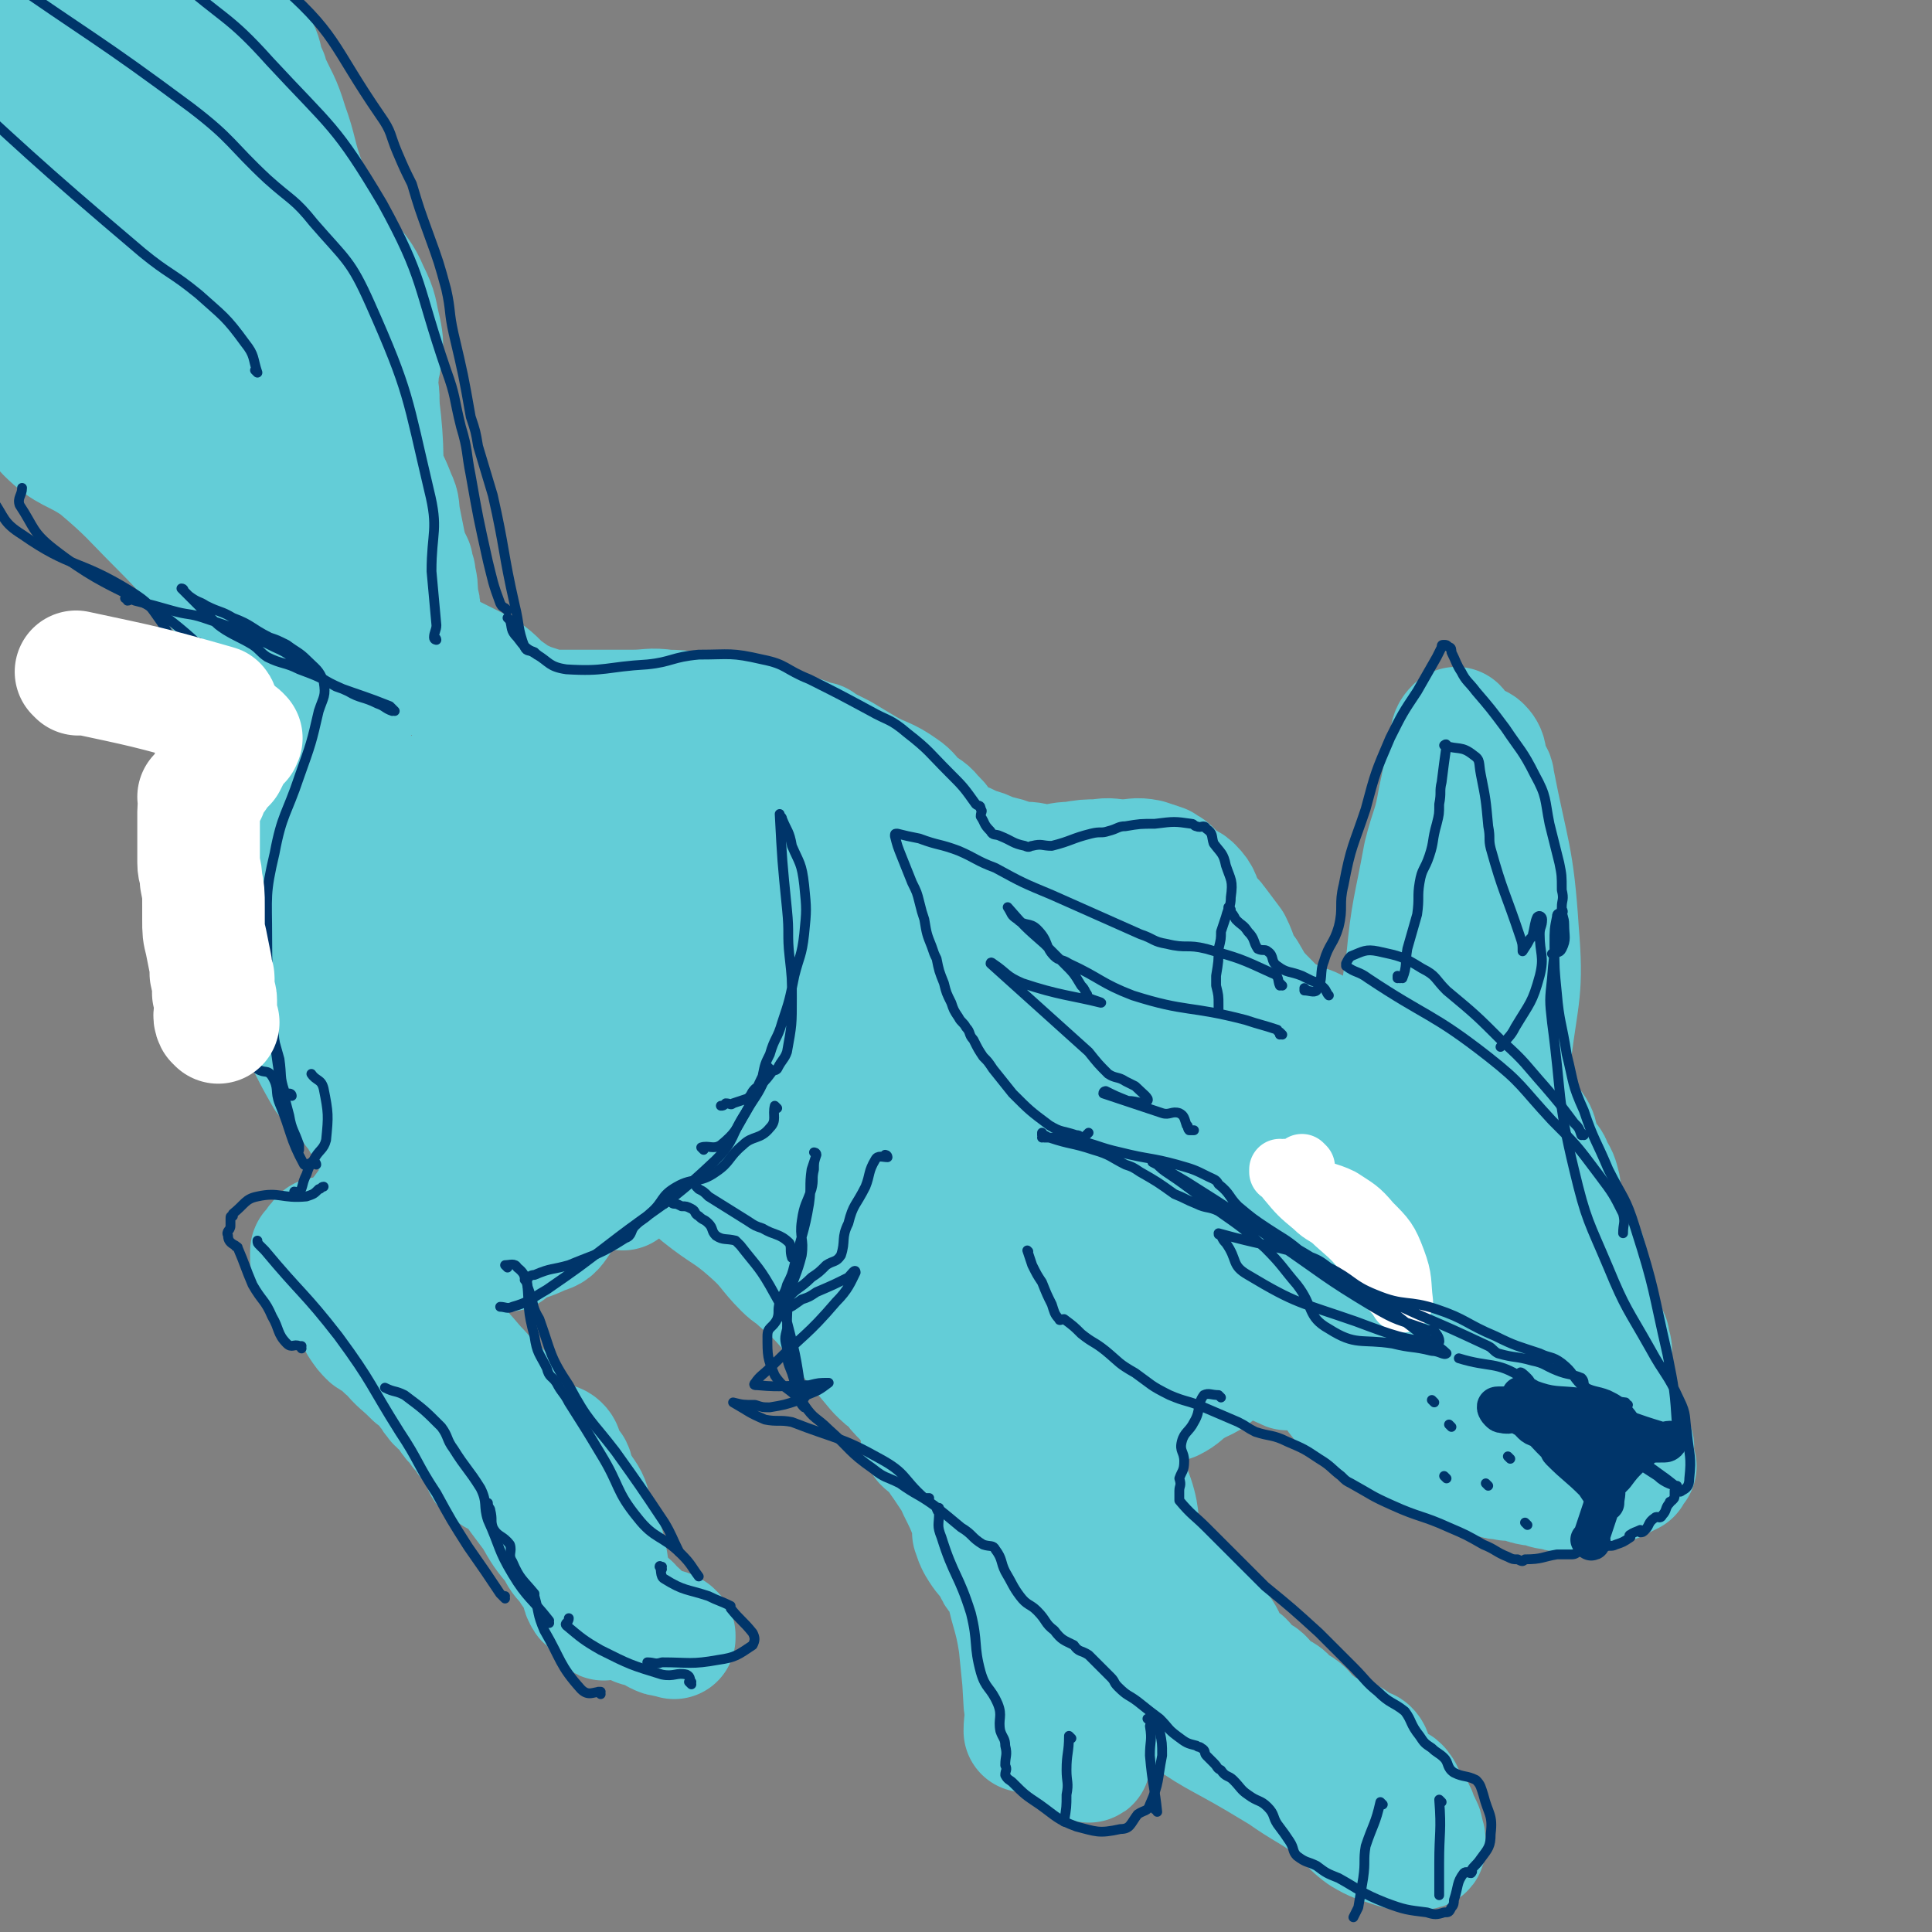 <svg viewBox='0 0 788 788' version='1.1' xmlns='http://www.w3.org/2000/svg' xmlns:xlink='http://www.w3.org/1999/xlink'><rect x="0" y="0" width="788" height="788" fill="#808080" stroke="none"/><g fill='none' stroke='#63CDD7' stroke-width='50' stroke-linecap='round' stroke-linejoin='round'><path d='M600,444c0,0 -1,-1 -1,-1 0,0 0,0 0,1 0,0 0,0 0,0 1,0 0,-1 0,-1 0,0 0,0 0,1 0,0 0,0 0,0 1,0 0,-1 0,-1 0,0 0,0 0,1 0,2 -2,4 0,6 3,2 5,0 9,2 5,2 4,4 9,6 3,1 5,-2 7,1 4,4 2,6 5,12 2,3 3,2 4,6 2,3 2,3 3,7 0,3 0,3 1,6 0,2 0,2 1,5 1,3 1,2 2,5 2,4 2,5 4,9 1,1 2,1 2,2 1,2 0,3 0,5 1,3 2,3 3,6 1,3 0,3 1,6 0,3 0,3 1,5 0,2 0,2 1,5 0,1 0,1 1,2 0,1 0,1 1,1 0,2 0,2 0,3 1,1 1,1 2,2 0,3 1,3 1,5 0,4 -1,4 -1,8 0,1 1,1 2,2 0,2 -1,2 -1,4 0,3 1,2 2,4 0,2 0,2 1,4 0,2 -1,2 -1,3 1,1 1,1 2,2 0,1 0,1 1,1 0,2 0,2 1,4 0,1 0,1 1,1 0,3 0,3 1,5 0,1 1,1 1,1 0,2 -1,2 -1,4 0,1 0,1 0,1 0,1 0,1 0,2 1,1 1,0 2,1 0,0 -1,0 -1,1 0,0 0,0 0,0 0,0 0,0 0,0 -1,0 -1,0 -1,0 -1,1 0,2 0,2 0,0 -1,-1 -1,-1 -1,1 -1,1 -1,2 -2,1 -2,1 -4,2 -2,1 -2,0 -5,1 -2,1 -2,2 -4,2 -2,1 -2,-1 -4,-1 -4,1 -4,2 -8,2 -2,0 -2,0 -4,-1 -3,0 -3,0 -5,-1 -3,-1 -3,0 -6,-1 -1,0 -1,-1 -2,-1 -2,-1 -3,-1 -5,-1 -1,0 -1,1 -2,0 -3,0 -3,0 -6,-1 -6,-2 -6,-2 -11,-4 -4,-1 -4,-1 -8,-3 -6,-2 -5,-3 -10,-5 -4,-2 -5,-2 -9,-4 -4,-2 -4,-3 -8,-5 -4,-3 -4,-2 -9,-5 -2,-2 -3,-1 -5,-4 -4,-4 -3,-5 -7,-10 -4,-6 -6,-5 -9,-11 -4,-7 -1,-8 -4,-16 -3,-9 -4,-8 -7,-17 -2,-8 -2,-8 -2,-17 0,-6 1,-6 3,-12 2,-8 2,-8 5,-16 3,-5 2,-6 6,-10 5,-5 6,-5 12,-8 10,-4 10,-4 20,-6 6,-1 6,0 12,2 11,4 12,3 20,11 11,11 11,12 18,25 5,10 4,11 7,21 3,9 3,9 6,17 1,5 1,5 2,9 3,8 5,8 6,17 0,7 1,10 -3,13 -5,3 -9,3 -15,0 -14,-7 -16,-7 -27,-18 -17,-19 -16,-21 -29,-43 -5,-9 -3,-10 -7,-19 0,-2 0,-2 -1,-2 -1,-2 -2,-1 -3,-2 0,-1 1,-1 1,-2 0,0 0,0 0,0 0,-1 0,-1 0,-2 0,0 0,0 0,0 1,1 1,1 2,2 2,2 3,1 5,3 6,4 7,3 12,9 10,13 9,14 19,28 3,5 3,5 6,10 1,2 0,2 1,4 2,3 3,3 5,6 0,0 0,0 0,0 1,1 2,0 2,1 0,0 0,1 -1,1 -1,0 -1,-1 -3,-1 -1,1 -1,2 -2,2 -2,-1 -3,-1 -5,-4 -2,-2 -1,-3 -2,-6 -3,-8 -4,-8 -6,-15 -1,-4 0,-4 0,-7 -1,-3 -2,-4 -1,-7 0,-2 1,-2 2,-4 1,-3 0,-3 1,-6 0,-3 -1,-4 1,-6 2,-3 3,-2 6,-5 1,-1 0,-2 2,-2 2,-2 4,0 6,-1 1,-2 -1,-3 0,-5 2,-3 4,-2 5,-4 2,-3 1,-3 1,-6 4,-17 6,-17 8,-34 3,-24 5,-25 3,-49 -2,-31 -4,-31 -10,-62 0,-2 -1,-2 -2,-4 -2,-4 0,-6 -3,-9 -2,-2 -4,0 -6,0 -1,-1 -1,-1 -1,-2 -1,-2 -1,-2 -2,-4 0,-1 0,-1 -1,-1 0,0 0,0 0,0 1,0 0,-1 0,-1 -1,1 -2,2 -2,4 -3,12 -2,12 -5,25 -2,12 -3,11 -6,23 -4,22 -5,22 -7,43 -3,17 -2,17 -3,35 0,12 -2,13 -1,25 1,5 3,4 5,8 1,3 1,3 2,5 1,2 0,2 0,4 0,0 0,0 0,0 0,-2 0,-2 0,-3 0,-3 0,-3 0,-7 0,-16 0,-16 0,-32 1,-20 1,-20 3,-39 1,-11 3,-11 4,-22 1,-6 0,-7 1,-13 1,-3 2,-2 2,-5 1,-1 0,-2 0,-3 0,-1 0,-1 0,-1 '/><path d='M558,434c0,0 -1,-1 -1,-1 0,0 0,0 0,1 0,0 0,0 0,0 1,0 0,-1 0,-1 0,0 0,0 0,1 0,0 0,0 0,0 0,-3 1,-4 -1,-5 -4,-2 -5,-1 -10,-3 -5,-2 -5,-3 -10,-6 -4,-2 -4,-1 -8,-3 -5,-3 -6,-2 -10,-7 -6,-6 -6,-6 -10,-13 -4,-5 -3,-6 -6,-12 -3,-4 -3,-4 -6,-8 -2,-3 -3,-2 -5,-5 -2,-5 -1,-6 -5,-10 -2,-2 -3,-1 -5,-3 -2,-2 -2,-2 -4,-4 -1,-1 -2,-1 -3,-2 -3,-1 -3,-1 -6,-2 -5,-1 -5,0 -10,0 -5,0 -5,-1 -10,0 -5,0 -5,0 -11,1 -5,0 -5,1 -10,1 -5,0 -5,-1 -9,-1 -2,0 -2,0 -3,0 -5,-2 -5,-2 -10,-3 -4,-2 -4,-2 -8,-3 -5,-3 -6,-2 -11,-6 -3,-2 -2,-4 -5,-6 -3,-4 -3,-3 -7,-6 -3,-3 -3,-4 -6,-6 -7,-5 -8,-4 -15,-8 -5,-3 -5,-3 -10,-6 -4,-2 -4,-2 -8,-4 -1,-1 -1,-1 -1,-1 -5,-1 -5,-2 -10,-3 -7,-2 -7,-2 -14,-4 -7,-2 -7,-2 -14,-3 -4,-1 -4,-1 -8,-1 -8,-1 -8,-2 -16,-2 -7,-1 -7,0 -14,0 -2,0 -2,0 -4,0 -6,0 -6,0 -12,0 -4,0 -4,0 -8,0 -5,0 -5,0 -9,0 -4,-1 -4,-1 -7,-2 -3,-1 -3,-1 -5,-2 -2,-1 -3,-1 -5,-3 -6,-4 -5,-5 -11,-9 -6,-3 -6,-3 -12,-6 -3,-1 -3,0 -6,-2 -5,-2 -4,-2 -8,-5 -4,-3 -5,-3 -7,-6 -2,-3 0,-4 -1,-7 -2,-2 -3,-2 -4,-4 -4,-7 -4,-7 -6,-14 -3,-6 -3,-6 -4,-13 0,-7 1,-7 1,-14 0,-9 -1,-9 0,-19 1,-9 3,-9 4,-18 1,-7 -1,-7 0,-13 0,-4 1,-4 1,-7 1,-5 1,-6 0,-11 -2,-8 -1,-8 -5,-16 -3,-7 -4,-7 -9,-14 -5,-6 -7,-5 -10,-12 -5,-9 -4,-10 -7,-19 -4,-11 -3,-12 -7,-23 -3,-10 -4,-10 -8,-19 0,-2 -1,-2 -1,-3 -2,-5 -1,-5 -3,-9 -2,-4 -2,-4 -4,-8 -6,-11 -5,-11 -13,-21 -5,-8 -5,-11 -13,-13 -18,-5 -20,-1 -40,-1 '/><path d='M121,290c0,0 0,-1 -1,-1 0,0 1,0 1,1 0,0 0,0 0,0 0,0 0,0 -1,-1 -1,-1 -1,-1 -2,-2 -7,-13 -6,-14 -14,-26 -6,-11 -7,-11 -15,-21 -12,-13 -12,-14 -24,-26 -12,-12 -12,-13 -25,-24 -10,-7 -12,-5 -21,-14 -6,-7 -3,-9 -9,-17 -2,-2 -2,-2 -5,-3 -2,-2 -4,-1 -5,-3 -2,-3 -1,-4 -1,-8 0,-7 -1,-7 0,-14 2,-16 3,-16 5,-31 2,-10 1,-10 2,-21 1,-12 1,-12 1,-24 1,-17 2,-17 2,-33 1,-2 -1,-2 0,-3 2,-6 2,-7 6,-12 1,-1 1,-1 2,0 15,18 17,18 29,38 35,57 40,56 65,117 14,34 8,37 14,74 1,10 0,10 1,20 1,3 0,3 1,5 1,3 1,4 3,5 2,2 5,4 7,2 9,-13 14,-15 15,-32 5,-48 6,-51 -2,-98 -4,-22 -10,-21 -22,-42 -2,-4 -4,-4 -6,-8 -1,-1 0,-1 0,-3 0,0 0,0 0,0 0,0 0,0 0,0 0,0 -1,-1 -1,-1 0,1 0,2 1,4 1,4 1,4 3,8 2,5 2,5 4,11 2,7 3,6 5,13 2,7 0,8 2,14 5,14 6,14 11,28 3,7 3,7 5,14 2,5 1,5 2,10 3,9 4,9 7,17 2,4 1,4 2,9 1,5 1,5 2,10 1,4 1,4 3,8 0,2 0,2 1,4 0,1 0,1 0,1 1,4 1,4 1,9 1,3 1,3 1,6 1,3 0,3 1,6 1,4 2,4 3,8 1,2 1,2 1,4 1,2 1,2 1,4 1,1 1,1 1,2 0,1 0,1 0,2 0,0 0,0 0,0 0,1 0,1 0,1 -2,-2 -3,-2 -5,-6 -16,-39 -15,-40 -32,-79 -19,-45 -19,-45 -39,-89 -5,-12 -7,-11 -12,-23 -3,-9 -2,-10 -6,-20 -3,-8 -3,-8 -9,-16 -6,-10 -7,-10 -14,-19 -1,-1 -1,-1 -2,-2 -1,0 -3,-2 -4,0 -4,15 -7,17 -6,35 2,47 0,49 13,95 12,42 18,41 38,80 3,5 4,6 8,10 1,1 2,0 3,-1 1,-1 1,-1 1,-3 -3,-15 -1,-16 -7,-30 -14,-35 -12,-37 -32,-67 -17,-26 -23,-22 -44,-45 -9,-10 -8,-11 -17,-21 0,-1 0,-1 -1,-1 -1,-1 0,-1 -1,-1 -1,-1 -1,-1 -2,-1 0,0 0,0 0,0 4,12 2,13 7,25 5,12 5,12 12,23 8,12 9,12 18,23 22,25 24,24 46,49 2,3 1,4 4,7 7,7 8,6 14,14 14,17 15,16 26,35 5,7 2,8 5,17 0,1 1,1 1,2 2,4 2,4 3,8 0,3 -1,3 -1,6 0,4 0,5 0,9 0,2 0,3 0,5 -1,2 -1,2 -2,4 0,1 0,0 -1,1 0,1 0,2 -1,3 -1,3 -2,2 -4,5 -1,2 -1,2 -3,5 -1,2 0,2 -2,4 0,1 -1,0 -1,1 -3,2 -2,3 -5,6 0,1 0,1 -1,2 -1,3 -1,3 -2,6 -1,3 -1,3 -2,7 0,2 0,2 -1,5 0,3 -1,3 -1,6 0,3 1,3 1,6 0,2 -1,2 -2,4 0,3 1,3 1,7 0,3 0,3 0,7 0,4 -1,4 0,8 0,1 1,1 1,2 1,2 0,2 0,4 0,3 1,3 1,6 1,2 1,2 1,5 1,1 1,1 1,2 1,3 0,3 1,6 0,1 0,1 0,2 1,3 1,3 1,6 1,1 1,1 1,2 1,3 0,3 1,6 4,8 4,8 8,15 3,4 4,3 8,7 3,4 2,5 6,9 1,3 2,3 3,5 2,2 2,2 4,4 1,3 1,3 1,6 0,2 0,2 0,4 0,2 0,2 0,5 0,0 0,0 0,1 0,1 0,1 0,3 -1,2 -1,2 -2,5 -2,3 -2,3 -5,7 -4,5 -4,5 -9,9 -3,1 -4,0 -7,1 -1,0 -1,0 -1,1 -2,1 -2,2 -3,4 0,0 0,0 0,0 -1,0 -1,0 -1,1 0,0 0,1 0,1 0,3 0,3 1,7 1,1 1,1 2,3 1,2 1,2 3,4 1,2 1,1 3,3 2,1 2,0 3,1 2,2 2,2 4,4 1,1 1,0 2,1 1,2 1,2 2,4 0,1 0,1 0,1 2,3 2,3 4,5 1,1 2,0 3,1 3,3 2,3 5,5 4,5 5,5 9,9 2,2 2,2 4,3 2,2 2,2 3,4 2,2 1,2 3,4 1,2 2,1 3,3 2,2 2,2 3,4 2,3 3,2 4,5 1,1 1,1 2,2 1,3 2,2 3,4 1,2 1,2 2,3 1,2 1,2 2,4 1,2 0,2 2,3 5,4 6,3 12,7 1,1 0,2 1,4 3,4 3,4 6,8 4,7 4,7 9,13 2,4 2,4 5,7 2,4 3,4 5,7 1,3 0,4 2,7 1,1 2,-1 3,0 1,1 0,2 1,3 0,1 1,1 1,1 1,2 0,3 2,4 0,1 1,0 2,0 0,0 0,0 0,0 1,-3 1,-3 2,-7 0,-2 0,-2 0,-5 -1,-3 -1,-3 -2,-7 -1,-7 -1,-7 -3,-14 -1,-2 -1,-2 -2,-5 -1,-2 -1,-2 -2,-5 -1,-4 -1,-5 -4,-9 -1,-2 -2,-2 -3,-4 -1,-2 0,-3 -1,-5 -2,-2 -3,-1 -4,-4 -1,-2 1,-3 -1,-5 -2,-2 -4,0 -7,-2 -3,-2 -2,-2 -5,-5 -1,-1 -2,0 -3,-2 -2,-3 -1,-3 -3,-6 -1,-3 -2,-2 -4,-4 -2,-2 -2,-2 -3,-4 -5,-4 -5,-5 -9,-9 -6,-7 -6,-7 -13,-14 -2,-3 -1,-3 -3,-5 -5,-6 -6,-6 -10,-12 -1,-3 -1,-3 -1,-6 0,-2 0,-2 0,-3 0,0 0,0 0,0 1,-1 1,-1 2,-2 1,-1 2,0 3,-1 2,-1 1,-2 3,-3 1,-1 2,-1 3,-1 1,0 1,0 2,-1 3,0 3,-1 6,-1 0,0 0,0 1,1 2,0 2,0 5,0 1,0 1,0 2,0 2,0 2,0 5,0 1,0 1,0 2,0 1,0 1,0 2,0 1,0 1,0 2,0 1,0 1,0 2,0 1,-1 1,-1 2,-2 6,-3 6,-2 12,-5 3,-1 4,-1 6,-4 3,-4 2,-5 3,-10 1,-8 1,-8 1,-15 0,-5 -1,-5 -1,-10 0,-9 0,-9 1,-18 1,-6 2,-6 4,-12 2,-8 3,-7 4,-15 2,-11 1,-12 2,-23 1,-9 2,-9 2,-18 1,-6 0,-6 0,-12 -1,-14 -1,-15 -3,-28 0,-2 -1,-2 -2,-4 -2,-5 -1,-5 -3,-9 0,-1 -1,-1 -1,-1 0,0 0,0 0,0 1,3 1,3 2,6 2,7 2,8 4,15 3,8 4,8 6,17 2,8 1,9 4,17 5,14 6,14 12,28 1,3 1,3 2,7 1,11 1,11 1,22 0,7 -1,7 -2,14 0,4 1,4 -1,7 -3,6 -4,5 -10,9 -3,2 -4,2 -8,4 -2,1 -2,1 -5,2 -5,2 -6,1 -11,3 -3,0 -2,1 -5,1 -3,1 -3,0 -6,0 -2,-1 -2,-1 -4,-2 -2,-1 -2,0 -3,-1 -1,-2 -1,-2 -1,-4 -1,-3 0,-3 -1,-6 -1,-5 -1,-5 -2,-9 -2,-8 -1,-8 -2,-16 -1,-10 -1,-10 -2,-20 -2,-21 -2,-21 -3,-41 -1,-7 0,-7 -1,-13 0,-2 -1,-2 -2,-4 -2,-4 -2,-4 -4,-9 -1,-4 -1,-4 -3,-8 -1,-4 -1,-4 -3,-8 -1,-4 -1,-4 -3,-7 0,0 -1,0 -1,1 3,16 5,17 8,34 6,35 9,35 10,70 0,9 -3,9 -7,18 0,1 -2,3 -2,2 -4,-23 -3,-25 -6,-50 -3,-29 -2,-29 -8,-57 -1,-6 -3,-5 -6,-10 0,0 0,0 0,0 -1,0 -1,0 -2,1 -2,6 -3,6 -3,12 -1,22 -1,22 0,44 1,18 1,18 3,37 0,5 1,11 1,10 -1,-4 -2,-10 -3,-20 -1,-21 -1,-21 0,-41 0,-23 -4,-25 1,-45 3,-9 6,-9 14,-13 5,-2 6,1 11,2 1,0 0,0 1,1 '/><path d='M257,659c0,0 -1,-1 -1,-1 0,0 0,0 1,0 0,0 0,0 0,0 0,1 -1,0 -1,0 0,0 0,0 1,0 0,0 0,0 0,0 0,1 -1,0 -1,0 0,0 0,0 1,0 0,2 0,2 1,3 2,2 2,2 4,2 5,2 5,1 10,2 1,1 1,1 2,2 0,0 0,-1 0,-1 0,1 0,1 1,2 0,0 0,0 0,0 0,0 0,0 0,-1 0,0 0,1 0,1 0,0 0,0 0,0 0,0 0,0 0,-1 -2,0 -2,1 -3,0 -2,0 -2,0 -4,-1 -1,-1 -1,-1 -3,-3 -2,-2 -2,-2 -4,-4 -1,0 -1,0 -1,-1 -2,-1 -2,-1 -3,-3 '/><path d='M259,461c0,0 -1,-1 -1,-1 0,0 0,0 1,1 0,0 0,0 0,0 0,0 -1,-1 -1,-1 0,0 0,0 1,1 0,0 0,0 0,0 0,1 -1,2 0,3 2,3 3,2 7,5 3,2 4,1 7,4 3,2 3,2 7,6 3,3 2,4 6,8 10,8 11,7 20,15 8,7 7,8 14,15 3,3 3,2 6,5 7,6 7,6 14,14 4,5 4,6 8,11 5,6 5,6 10,12 3,3 3,3 6,5 2,3 2,3 5,6 1,1 1,1 3,1 0,1 1,0 2,0 0,0 0,0 0,0 -1,-2 -1,-2 -2,-5 0,-4 0,-4 -1,-7 -1,-3 -2,-3 -2,-7 -3,-11 -3,-11 -5,-22 -1,-1 0,-1 0,-3 -1,-4 -1,-4 -2,-8 -1,-4 -2,-4 -2,-7 -1,-4 0,-4 -1,-8 0,-4 -1,-4 -1,-8 -1,-2 -1,-2 -1,-4 0,-3 1,-4 1,-6 -1,-2 -2,-2 -2,-3 0,-2 0,-3 1,-4 1,-6 2,-6 4,-11 1,-2 1,-2 2,-3 0,-1 0,-1 0,-1 0,0 0,0 0,0 -2,4 -2,4 -3,8 -1,1 -1,1 -1,3 1,9 0,9 2,18 2,10 3,10 5,21 3,11 2,12 5,23 2,9 4,8 6,17 3,10 2,10 5,19 4,9 5,8 8,16 4,8 2,9 5,16 1,4 2,3 4,6 1,1 0,1 1,3 1,3 2,3 3,7 3,5 2,5 4,10 4,7 3,8 9,14 13,14 14,13 29,25 17,13 16,14 34,26 16,12 17,11 34,21 5,3 5,3 10,6 10,7 10,6 20,13 7,5 6,7 13,12 5,3 6,3 12,5 3,1 3,1 7,1 2,1 2,0 4,0 0,0 0,0 0,0 1,0 2,0 2,-1 0,-3 0,-3 -1,-6 0,-2 -1,-2 -1,-3 -2,-3 -1,-4 -3,-6 -1,-2 -2,-1 -3,-2 -2,-3 0,-4 -2,-6 -1,-2 -2,-1 -3,-2 -5,-4 -6,-4 -9,-8 -1,-3 1,-4 -1,-6 -1,-1 -2,1 -4,0 -2,-1 -1,-3 -3,-4 -3,-2 -3,0 -6,-2 -5,-2 -5,-2 -10,-6 -3,-2 -2,-3 -5,-5 -1,0 -1,1 -2,0 -3,-2 -2,-4 -6,-6 -2,-1 -3,1 -5,-1 -2,-1 0,-3 -2,-5 -2,-2 -3,-1 -6,-4 -1,-1 -1,-2 -2,-3 -2,-1 -3,0 -5,-2 -3,-5 -1,-6 -5,-11 -6,-8 -6,-8 -14,-16 -5,-5 -6,-4 -11,-9 -4,-5 -4,-5 -6,-11 -3,-8 -1,-9 -4,-18 -2,-6 -3,-5 -4,-11 -4,-11 -4,-11 -7,-22 -3,-15 -2,-15 -6,-30 -2,-13 -3,-13 -6,-26 0,0 1,0 0,0 0,-3 -1,-3 -2,-5 0,-3 1,-3 0,-6 0,-4 0,-5 -2,-7 -3,-4 -5,-2 -8,-5 -5,-4 -4,-5 -8,-10 -4,-7 -4,-7 -8,-13 -1,-2 0,-2 -1,-4 -3,-6 -3,-7 -7,-12 -5,-6 -6,-5 -12,-11 -6,-6 -7,-6 -12,-12 -1,0 -1,-2 0,-1 9,22 10,24 20,48 21,51 23,50 42,102 7,19 5,21 10,40 1,0 1,0 0,-1 -1,-4 -1,-4 -2,-7 -4,-9 -4,-9 -9,-18 -21,-46 -16,-49 -41,-92 -16,-27 -21,-24 -41,-47 -5,-6 -3,-8 -8,-12 -8,-7 -10,-6 -19,-12 -6,-5 -7,-4 -13,-10 -12,-10 -10,-12 -23,-21 -17,-12 -19,-10 -37,-20 -4,-2 -10,-7 -8,-4 14,14 20,19 41,38 46,43 53,38 92,86 18,22 13,27 23,54 1,3 -1,4 -1,7 0,0 1,-1 0,-1 -3,-1 -4,0 -7,-2 -19,-15 -21,-14 -37,-32 -14,-14 -12,-16 -23,-32 -6,-8 -5,-9 -12,-17 -11,-16 -10,-16 -23,-30 -18,-20 -19,-19 -39,-37 -5,-4 -5,-4 -10,-9 -3,-2 -3,-3 -7,-5 -2,-1 -5,-2 -4,-1 3,1 6,2 13,6 31,15 32,14 63,30 34,19 33,20 67,39 10,6 11,6 20,10 1,1 -1,0 -1,0 0,0 1,0 2,1 0,0 0,0 0,0 -15,-14 -15,-13 -30,-27 -9,-9 -8,-10 -18,-19 -26,-24 -26,-24 -53,-47 -30,-24 -31,-23 -62,-46 -9,-6 -9,-5 -18,-11 -3,-3 -10,-5 -7,-5 9,-1 16,-2 31,4 57,21 58,20 112,49 30,17 27,21 55,41 18,14 20,12 36,28 9,8 7,10 14,19 1,1 3,1 2,1 -24,-27 -23,-31 -51,-55 -55,-46 -57,-44 -115,-85 -13,-9 -14,-9 -28,-15 -6,-3 -6,-1 -12,-2 -10,-2 -10,-4 -19,-5 -6,0 -15,0 -12,2 21,11 31,12 62,23 43,15 43,14 87,29 35,13 36,13 71,28 7,3 7,4 13,9 11,9 11,10 21,19 9,9 8,10 18,17 4,3 4,2 8,4 0,0 0,0 0,0 -4,-3 -4,-3 -8,-6 -17,-13 -16,-13 -33,-26 -6,-5 -7,-4 -13,-8 -14,-9 -14,-9 -28,-17 -7,-4 -7,-4 -14,-7 -6,-2 -6,-2 -13,-4 -3,-1 -3,-1 -7,-1 -2,-1 -2,0 -4,-1 -1,0 -2,-1 -1,0 15,5 17,3 33,11 31,16 34,14 60,36 17,16 14,20 26,41 3,5 1,6 2,13 4,16 5,15 8,31 3,13 1,13 2,26 1,13 1,13 2,26 0,1 2,2 1,1 -3,-1 -4,-1 -7,-4 -12,-10 -13,-10 -24,-21 -12,-14 -12,-15 -21,-30 -5,-9 -4,-10 -8,-20 -1,-4 -1,-7 -2,-8 0,-1 0,2 1,4 4,17 3,17 9,33 3,7 4,7 9,13 3,5 3,6 7,10 1,1 3,1 3,0 1,0 0,0 -1,-1 '/><path d='M498,551c0,0 -1,-1 -1,-1 0,0 0,0 0,0 0,0 0,0 0,0 1,1 0,0 0,0 0,0 0,0 0,0 0,0 0,0 0,0 0,4 2,5 0,8 -4,5 -6,4 -12,8 -3,2 -3,3 -7,5 -6,2 -6,2 -12,4 -2,1 -2,2 -3,3 -1,1 -1,1 -2,1 -3,2 -3,2 -6,4 -1,1 -1,1 -3,1 -2,2 -3,1 -5,2 -5,4 -4,5 -9,10 -6,6 -6,6 -12,11 -3,3 -4,2 -8,5 -4,4 -3,4 -7,9 -1,1 -1,1 -2,2 0,2 0,3 0,5 1,8 0,8 1,15 2,14 4,14 6,28 1,10 1,10 2,20 1,7 0,7 1,13 0,1 0,1 -1,2 0,0 0,0 0,0 0,-5 1,-5 0,-11 -1,-18 -1,-18 -4,-37 0,-6 0,-7 -2,-13 -4,-18 -3,-19 -9,-35 -1,-2 -2,-1 -4,-1 0,0 0,1 -1,0 0,-1 -1,-1 -1,-3 0,-1 0,-1 0,-1 0,0 0,0 0,0 1,0 0,0 0,-1 0,0 1,1 0,1 -1,-2 -1,-3 -3,-5 -3,-2 -3,-1 -5,-3 -2,-1 -2,-2 -3,-3 -1,-1 -1,0 -2,-1 -2,-1 -1,-2 -2,-3 -1,0 -2,0 -2,0 -2,-1 -2,-1 -3,-2 0,-1 0,-1 -1,-2 0,0 1,0 1,-1 0,-1 0,-1 0,-1 0,0 0,0 0,0 0,0 -1,0 -1,-1 0,0 0,1 1,1 0,0 0,0 0,0 0,0 -1,0 -1,-1 0,0 0,1 1,1 0,1 -1,1 0,2 1,1 1,1 3,2 2,4 2,5 5,9 2,3 2,3 4,6 2,2 1,2 2,4 3,6 3,6 5,11 2,3 1,4 1,7 1,3 1,3 2,5 3,5 3,4 6,8 1,2 1,3 2,4 3,4 4,4 6,8 4,8 5,8 7,17 2,12 1,12 1,24 1,5 -1,6 1,9 2,3 4,1 7,3 3,4 2,5 5,9 4,3 4,3 9,5 0,1 2,2 1,1 0,-1 -2,-1 -4,-4 -4,-8 -3,-8 -7,-17 -5,-13 -6,-13 -12,-27 '/><path d='M254,485c0,0 -1,-1 -1,-1 0,0 0,0 1,1 0,0 0,0 0,0 -3,0 -3,-1 -5,0 -9,0 -9,0 -18,1 -8,1 -8,1 -17,1 -7,0 -7,1 -13,1 -5,0 -5,0 -10,0 -3,-1 -3,1 -6,0 -3,-2 -3,-3 -6,-5 -1,-1 -2,-1 -3,-3 -1,-3 0,-4 0,-7 1,-5 0,-6 3,-9 5,-4 7,-4 13,-4 8,-1 8,1 16,4 13,4 13,5 27,9 2,1 3,0 6,0 0,0 0,0 0,0 '/></g>
<g fill='none' stroke='#FFFFFF' stroke-width='25' stroke-linecap='round' stroke-linejoin='round'><path d='M532,476c0,0 -1,-1 -1,-1 0,0 0,0 0,1 0,0 0,0 0,0 1,0 0,-1 0,-1 0,0 0,0 0,1 0,0 0,0 0,0 1,0 0,-1 0,-1 1,3 0,5 3,8 5,4 7,3 13,6 6,4 7,4 12,10 6,6 7,7 10,15 3,8 2,9 3,17 0,0 -1,0 -1,-1 -3,-4 -4,-4 -7,-9 -3,-4 -2,-4 -5,-7 -6,-8 -6,-8 -14,-15 -4,-4 -5,-3 -9,-7 -6,-5 -6,-5 -11,-11 -1,-1 0,-1 0,-2 0,0 0,0 0,0 -1,-1 -1,-1 -2,-1 0,-1 0,0 -1,0 0,0 0,0 0,0 1,0 0,-1 0,-1 0,0 0,0 0,1 1,0 1,0 2,0 0,0 0,0 0,0 0,0 0,0 1,0 0,0 0,0 0,0 0,0 -1,-1 -1,-1 0,0 1,0 1,1 '/></g>
<g fill='none' stroke='#00356A' stroke-width='4' stroke-linecap='round' stroke-linejoin='round'><path d='M317,452c0,0 -1,-1 -1,-1 0,0 0,0 1,1 0,0 0,0 0,0 0,0 -1,-1 -1,-1 0,0 0,0 1,1 0,0 0,0 0,0 0,0 -1,-1 -1,-1 -1,4 1,6 -2,9 -4,5 -7,3 -11,7 -6,5 -5,7 -11,11 -7,5 -9,2 -16,6 -7,4 -5,6 -11,11 -3,3 -3,2 -6,5 -2,2 -1,4 -4,5 -11,7 -11,6 -23,11 -7,2 -7,1 -14,4 -2,0 -2,1 -4,2 0,0 0,0 0,0 '/><path d='M314,436c0,0 -1,-1 -1,-1 0,0 0,0 1,1 0,0 0,0 0,0 0,0 -1,-1 -1,-1 -1,2 0,3 -1,5 -3,7 -4,7 -8,14 -6,9 -4,11 -12,19 -20,19 -21,17 -43,34 -13,10 -13,10 -26,19 -7,4 -7,5 -14,7 -2,1 -3,0 -5,0 '/><path d='M207,517c0,0 -1,-1 -1,-1 0,0 0,0 1,1 0,0 0,0 0,0 0,0 -1,-1 -1,-1 2,0 4,-1 5,1 4,3 3,5 5,10 2,6 1,6 4,11 5,14 4,15 12,27 8,15 9,14 19,27 10,14 10,14 20,29 3,5 3,6 6,12 0,0 0,0 0,0 '/><path d='M215,522c0,0 -1,-1 -1,-1 0,0 0,0 1,1 0,0 0,0 0,0 0,0 -1,-1 -1,-1 0,0 0,0 1,1 0,0 0,0 0,0 0,0 0,0 0,1 1,11 0,11 3,22 1,7 2,7 5,13 1,4 2,3 4,6 2,4 3,4 5,8 7,11 7,11 13,21 8,13 6,15 15,26 7,9 10,7 18,15 4,4 4,5 7,9 0,0 0,0 0,0 '/><path d='M270,640c0,0 -1,-1 -1,-1 0,0 0,0 1,0 0,0 0,0 0,0 0,1 -1,-1 -1,0 1,1 0,4 2,5 8,5 9,4 18,7 4,2 5,2 9,4 0,1 0,1 0,1 4,5 5,5 9,10 1,2 1,3 0,5 -6,4 -7,5 -14,6 -11,2 -12,1 -23,1 -3,1 -3,0 -6,0 '/><path d='M282,687c0,0 -1,-1 -1,-1 0,0 0,0 1,0 0,0 0,0 0,0 0,1 -1,0 -1,0 0,0 1,1 1,0 -1,-1 0,-2 -2,-3 -4,-1 -5,1 -10,0 -13,-4 -13,-4 -25,-10 -7,-4 -8,-5 -14,-10 -1,-1 1,-1 1,-3 '/><path d='M245,691c0,0 -1,-1 -1,-1 0,0 0,0 1,0 0,0 0,0 0,0 0,1 -1,0 -1,0 0,0 1,0 1,0 -3,0 -5,2 -8,-1 -9,-10 -8,-12 -15,-24 -3,-7 -2,-7 -4,-14 0,-1 0,0 0,-1 -5,-6 -6,-6 -9,-13 -2,-3 0,-4 -1,-7 -3,-4 -5,-3 -7,-7 -1,-3 0,-3 -1,-7 0,-1 -1,-1 -1,-3 '/><path d='M224,662c0,0 -1,-1 -1,-1 0,0 0,0 1,0 0,0 0,0 0,0 0,1 -1,0 -1,0 0,0 1,1 1,0 -7,-9 -9,-9 -15,-19 -6,-10 -5,-11 -10,-22 -2,-6 0,-7 -3,-13 -5,-8 -6,-8 -11,-16 -3,-4 -2,-5 -5,-9 -7,-7 -7,-7 -15,-13 -4,-2 -4,-1 -8,-3 '/><path d='M206,652c0,0 -1,-1 -1,-1 0,0 0,0 1,0 0,0 0,0 0,0 -1,0 -1,0 -2,-1 -6,-9 -6,-9 -13,-19 -7,-11 -7,-11 -13,-22 -8,-12 -7,-13 -15,-25 -12,-19 -11,-20 -25,-39 -14,-18 -15,-17 -30,-35 -1,-1 -1,-1 -2,-2 -1,-1 -1,-1 -1,-2 '/><path d='M123,550c0,0 0,-1 -1,-1 0,0 1,0 1,0 0,0 0,0 0,0 0,1 0,0 -1,0 -2,-1 -3,1 -5,-1 -4,-4 -3,-6 -6,-11 -3,-7 -4,-6 -8,-13 -3,-7 -3,-8 -6,-15 0,-1 -1,0 -1,-1 -2,-1 -3,-2 -3,-4 -1,-2 1,-2 1,-4 0,-1 0,-2 0,-3 0,-1 0,-1 1,-1 0,-1 0,-1 0,-1 5,-4 5,-6 10,-7 9,-2 10,1 20,0 3,-1 3,-1 5,-3 1,0 1,-1 2,-1 '/><path d='M121,487c0,0 0,-1 -1,-1 0,0 1,0 1,1 0,0 0,0 0,0 0,0 0,-1 -1,-1 0,0 1,0 1,1 1,0 1,0 1,0 2,-4 1,-4 3,-8 1,-3 1,-3 3,-6 2,-4 4,-4 5,-8 1,-10 1,-11 -1,-21 -1,-4 -3,-3 -5,-6 '/><path d='M129,475c0,0 -1,-1 -1,-1 0,0 1,0 1,1 0,0 0,0 0,0 0,0 0,-1 -1,-1 -2,0 -3,2 -4,1 -6,-11 -5,-13 -10,-25 -2,-5 0,-6 -3,-11 -2,-3 -3,-1 -6,-3 -7,-7 -7,-6 -13,-13 -7,-9 -6,-10 -12,-19 '/><path d='M119,447c0,0 0,-1 -1,-1 0,0 1,0 1,1 0,0 0,0 0,0 0,0 0,-1 -1,-1 0,0 1,1 1,1 -1,-1 -3,0 -3,-2 -2,-6 -1,-6 -2,-13 -2,-7 -2,-7 -4,-15 -2,-9 -1,-9 -4,-17 -2,-7 -4,-6 -6,-13 -4,-25 -3,-25 -7,-50 -2,-16 -4,-16 -5,-32 -1,-9 2,-9 1,-17 -1,-10 -1,-11 -4,-21 -1,-3 -2,-3 -4,-5 '/><path d='M79,321c0,0 0,-1 -1,-1 0,0 1,0 1,1 0,0 0,0 0,0 0,0 0,0 -1,-1 -1,-7 -1,-8 -2,-15 -1,-10 -1,-10 -2,-19 -2,-11 -1,-11 -4,-21 -1,-6 -1,-6 -4,-11 -5,-7 -5,-8 -13,-13 -21,-13 -24,-9 -44,-23 -8,-5 -7,-7 -12,-14 -1,-1 0,-1 1,-2 '/><path d='M106,314c0,0 0,-1 -1,-1 0,0 1,0 1,1 0,0 0,0 0,0 0,0 0,-1 -1,-1 0,0 1,0 1,1 0,0 0,0 0,0 -4,-1 -5,1 -8,-2 -4,-5 -3,-7 -6,-14 -3,-8 -3,-8 -6,-16 -3,-10 1,-13 -6,-20 -25,-23 -31,-17 -58,-38 -9,-7 -8,-9 -14,-18 -1,-3 1,-4 1,-7 '/><path d='M219,267c0,0 -1,-1 -1,-1 0,0 0,0 1,1 0,0 0,0 0,0 0,0 0,0 -1,-1 -2,-1 -3,0 -4,-2 -3,-8 -2,-9 -4,-17 -5,-22 -4,-23 -9,-45 -3,-10 -3,-10 -6,-20 -1,-6 -1,-6 -3,-12 -3,-17 -3,-17 -7,-34 -2,-9 -1,-9 -3,-18 -3,-11 -3,-11 -7,-22 -4,-11 -4,-11 -7,-21 -3,-6 -3,-6 -6,-13 -3,-7 -2,-8 -7,-15 -20,-29 -17,-33 -44,-56 -21,-18 -25,-13 -51,-26 '/><path d='M207,249c0,0 -1,-1 -1,-1 0,0 0,0 1,1 0,0 0,0 0,0 -2,-2 -2,-1 -3,-3 -3,-8 -3,-9 -5,-17 -4,-18 -4,-18 -7,-35 -2,-10 -1,-10 -4,-20 -3,-12 -2,-12 -6,-23 -12,-35 -9,-37 -26,-68 -19,-32 -21,-31 -46,-58 -17,-19 -19,-17 -38,-34 '/><path d='M178,261c0,0 -1,-1 -1,-1 0,0 1,0 1,1 0,0 0,0 0,0 0,0 -1,0 -1,-1 0,-2 1,-3 1,-5 -1,-11 -1,-11 -2,-22 0,-16 3,-17 -1,-33 -9,-38 -8,-40 -24,-76 -8,-18 -10,-18 -23,-33 -8,-10 -9,-9 -19,-18 -15,-14 -14,-16 -31,-29 -39,-29 -40,-28 -80,-56 '/><path d='M105,152c0,0 0,-1 -1,-1 0,0 1,1 1,1 -2,-6 -1,-7 -5,-12 -8,-11 -9,-11 -19,-20 -11,-9 -12,-8 -23,-17 -46,-39 -46,-40 -91,-81 '/><path d='M208,253c0,0 -1,-1 -1,-1 0,0 0,0 1,1 0,0 0,0 0,0 0,0 -1,-1 -1,-1 0,0 0,0 1,1 0,0 0,0 0,0 0,0 -1,-1 -1,-1 0,0 0,0 1,1 0,0 0,0 0,0 1,3 0,4 3,7 3,4 3,4 8,7 5,3 5,5 12,6 16,1 16,-1 33,-2 10,-1 10,-3 21,-4 13,0 13,-1 26,2 10,2 9,4 19,8 12,6 12,6 25,13 7,4 8,3 15,9 9,7 9,8 17,16 6,6 6,6 11,13 1,1 2,0 2,2 1,1 0,1 0,3 2,3 1,3 4,6 1,2 2,1 4,2 5,2 5,3 10,4 2,1 2,0 3,0 4,-1 4,0 8,0 8,-2 8,-3 16,-5 4,-1 4,0 7,-1 4,-1 4,-2 7,-2 6,-1 6,-1 12,-1 8,-1 8,-1 15,0 1,0 1,1 2,1 2,1 3,-1 4,1 3,2 2,3 3,6 3,4 4,4 5,9 2,6 3,6 2,13 0,4 -1,4 -2,8 -1,3 -1,3 -2,6 0,3 0,3 -1,7 0,5 0,5 -1,11 0,1 0,1 0,2 0,1 0,1 0,2 1,4 1,4 1,8 0,1 0,1 0,2 '/><path d='M502,371c0,0 -1,-1 -1,-1 0,0 0,0 0,1 0,0 0,0 0,0 1,0 0,-1 0,-1 0,0 0,0 0,1 0,0 0,0 0,0 1,0 0,-1 0,-1 0,0 0,0 0,1 0,0 0,0 0,0 2,2 2,2 3,4 3,3 3,2 5,5 3,3 2,4 4,7 2,1 3,0 4,1 3,2 1,4 4,6 4,3 5,2 10,4 2,1 2,1 4,2 3,1 3,1 5,3 1,1 1,2 2,3 0,0 0,0 0,0 '/><path d='M533,404c0,0 -1,-1 -1,-1 0,0 0,0 0,1 0,0 0,0 0,0 1,0 0,-1 0,-1 0,0 0,0 0,1 0,0 0,0 0,0 1,0 0,-1 0,-1 0,0 0,1 0,1 2,0 4,1 5,0 3,-5 1,-7 3,-12 2,-7 4,-7 6,-14 2,-8 0,-9 2,-17 3,-16 4,-16 9,-31 4,-15 4,-15 10,-29 5,-10 5,-10 11,-19 4,-7 4,-7 8,-14 1,-2 1,-2 2,-4 0,-1 0,-1 1,-1 1,0 1,0 2,1 1,0 1,1 1,2 2,4 2,5 4,8 2,4 3,4 6,8 6,7 6,7 12,15 6,9 7,9 12,19 5,9 4,10 6,20 2,8 2,8 4,16 1,5 1,5 1,11 1,4 0,4 0,7 0,4 1,4 1,7 0,5 1,6 -1,10 -1,2 -2,1 -4,2 '/><path d='M523,402c0,0 -1,-1 -1,-1 0,0 0,0 0,1 0,0 0,0 0,0 1,0 0,-1 0,-1 0,0 0,1 0,1 -1,-2 0,-4 -3,-5 -13,-6 -13,-6 -27,-10 -8,-2 -8,0 -16,-2 -6,-1 -5,-2 -11,-4 -18,-8 -18,-8 -36,-16 -12,-5 -12,-5 -23,-11 -8,-3 -8,-4 -15,-7 -8,-3 -8,-2 -16,-5 -5,-1 -5,-1 -9,-2 -1,0 -1,0 -1,1 0,0 0,0 0,0 1,4 1,4 3,9 2,5 2,5 4,10 2,4 2,4 3,8 1,4 1,4 2,7 1,6 1,6 3,11 1,3 1,3 2,5 1,5 1,5 3,10 1,4 1,4 3,8 1,3 1,3 3,6 1,2 2,2 3,4 2,2 1,3 3,5 2,4 2,4 4,7 2,2 2,2 4,5 4,5 4,5 8,10 7,7 7,7 15,13 5,3 5,2 11,4 1,0 1,0 2,1 1,0 1,0 1,0 0,0 0,0 0,0 1,-1 1,-1 2,-2 0,0 0,0 0,0 '/><path d='M647,566c0,0 -1,-1 -1,-1 0,0 0,0 0,0 0,0 0,0 0,0 1,1 0,0 0,0 0,0 0,1 0,0 0,-1 0,-2 -1,-3 -5,-2 -5,-1 -10,-3 -5,-2 -5,-3 -10,-4 -7,-2 -7,-1 -14,-3 -2,-1 -2,-2 -4,-3 -15,-7 -15,-7 -29,-13 -15,-7 -15,-6 -29,-13 -10,-6 -9,-7 -19,-13 -6,-5 -7,-5 -13,-9 -6,-4 -6,-4 -12,-9 -4,-4 -3,-5 -8,-9 -1,-2 -2,-2 -4,-3 -6,-3 -6,-3 -13,-5 -11,-3 -11,-2 -23,-5 -9,-2 -9,-3 -18,-5 -6,-1 -7,-1 -13,-1 0,-1 0,0 -1,0 0,0 0,0 0,0 1,0 0,0 0,-1 0,0 0,0 0,0 0,0 0,0 0,0 1,0 0,-1 0,-1 0,0 0,0 0,1 0,0 0,0 0,0 1,0 0,-1 0,-1 0,0 0,0 0,1 0,0 0,0 0,0 1,0 0,-1 0,-1 0,0 0,0 0,1 0,0 0,0 0,0 1,0 0,-1 0,-1 0,0 0,0 0,1 0,0 0,0 0,0 2,0 2,1 3,1 9,3 9,2 18,5 7,2 7,3 13,6 3,1 3,1 6,3 7,4 7,4 14,9 5,2 4,2 9,4 4,2 5,1 9,3 10,7 10,7 19,15 7,7 7,8 13,15 7,9 4,13 13,18 11,7 13,4 26,6 8,2 8,1 16,3 3,0 5,2 6,1 0,0 -2,-2 -5,-4 -21,-15 -20,-17 -42,-30 -23,-15 -24,-13 -47,-26 -10,-6 -10,-7 -19,-13 -3,-2 -3,-2 -6,-5 0,0 -1,-1 -1,0 6,3 7,4 14,8 19,12 19,12 37,25 19,13 19,14 39,26 10,6 10,5 21,9 2,1 3,0 4,1 2,2 3,5 1,5 -14,-2 -17,-3 -33,-9 -23,-8 -24,-7 -44,-19 -7,-4 -4,-6 -9,-13 -1,-1 -1,-1 -2,-3 -1,-1 -1,0 -1,-1 0,0 0,0 0,0 18,5 18,4 36,9 5,2 5,2 9,5 10,5 9,7 19,11 12,5 13,2 25,6 12,4 12,6 24,11 8,4 9,4 18,7 4,2 5,1 9,4 5,4 4,5 8,9 5,3 6,2 11,4 4,2 4,2 7,5 4,4 3,5 7,8 1,2 2,1 3,2 2,1 1,1 3,1 3,1 3,1 6,0 0,0 1,0 1,-1 1,-1 2,-1 1,-2 -1,-15 -1,-15 -4,-30 -6,-26 -5,-26 -13,-51 -4,-13 -5,-12 -11,-24 -5,-12 -6,-12 -10,-24 -5,-11 -4,-11 -7,-23 -2,-13 -3,-13 -4,-25 -1,-10 -1,-10 -1,-20 0,-6 0,-6 1,-11 0,-2 1,-1 2,-2 0,0 0,0 0,0 1,0 0,-1 0,-1 0,0 0,0 0,1 -2,13 -3,13 -4,27 -1,9 -1,9 0,18 4,30 2,31 9,60 5,21 6,21 14,40 7,17 8,17 17,33 6,11 7,10 12,21 3,6 2,7 3,13 1,10 2,10 1,19 0,3 -1,4 -3,5 -1,1 -1,0 -3,0 0,0 0,0 0,0 0,1 0,0 0,0 0,0 0,0 0,0 0,0 0,0 0,0 0,1 0,1 0,2 0,1 0,1 -1,2 -1,1 -1,0 -1,1 -2,2 -1,3 -3,5 -1,2 -2,0 -3,1 -3,2 -2,3 -4,5 0,0 0,0 0,0 -1,1 -1,1 -2,1 0,0 0,-1 0,-1 -2,1 -3,1 -4,2 -1,0 0,1 0,1 -3,2 -3,2 -6,3 -2,1 -2,0 -5,1 -1,0 -1,0 -1,1 -5,0 -5,0 -9,1 -1,0 -1,1 -3,1 -3,0 -3,0 -6,0 -6,1 -6,2 -13,2 -1,1 -1,1 -3,0 -2,0 -2,0 -4,-1 -5,-2 -5,-3 -10,-5 -7,-4 -7,-4 -14,-7 -11,-5 -12,-4 -23,-9 -9,-4 -8,-4 -17,-9 -2,-1 -2,-1 -4,-3 -4,-3 -4,-4 -9,-7 -6,-4 -6,-4 -13,-7 -6,-3 -7,-2 -13,-4 -4,-2 -3,-2 -7,-4 -7,-3 -7,-3 -14,-6 -7,-3 -7,-2 -14,-5 -8,-4 -7,-4 -14,-9 -7,-4 -6,-4 -12,-9 -5,-4 -5,-3 -10,-7 -3,-3 -3,-3 -7,-6 -1,0 -2,1 -2,0 -2,-2 -2,-3 -3,-6 -2,-4 -2,-4 -4,-9 -2,-3 -2,-3 -4,-7 -1,-3 -1,-3 -2,-6 0,0 0,0 0,0 1,1 0,0 0,0 '/><path d='M498,570c0,0 -1,-1 -1,-1 0,0 0,0 0,0 0,0 0,0 0,0 1,1 0,0 0,0 0,0 0,0 0,0 0,0 0,0 0,0 -3,0 -4,-1 -6,0 -3,4 -1,6 -4,11 -2,4 -4,4 -5,8 -1,4 1,4 1,8 0,4 -1,4 -2,7 0,0 0,0 0,0 1,3 0,3 0,5 0,1 0,1 0,3 0,1 0,1 0,1 5,6 6,6 11,11 12,12 12,12 24,24 11,9 11,9 22,19 7,7 7,7 14,14 5,5 5,6 10,10 5,5 6,4 11,8 3,4 2,5 6,10 2,3 2,3 5,5 2,2 3,2 5,4 2,2 1,4 4,6 4,2 5,1 9,3 2,2 2,3 3,6 2,8 4,8 3,16 0,5 -1,6 -4,10 -2,3 -3,3 -4,5 0,0 1,0 0,1 -1,0 -2,-1 -3,0 -3,4 -2,5 -4,11 0,1 0,2 -1,3 -1,2 -1,2 -3,2 -3,1 -4,1 -7,0 -8,-1 -9,-1 -17,-4 -10,-4 -10,-5 -19,-10 -5,-2 -5,-2 -9,-5 -4,-2 -4,-1 -8,-4 -2,-2 -1,-3 -3,-6 -2,-3 -2,-3 -5,-7 -2,-3 -1,-4 -4,-7 -3,-3 -4,-2 -8,-5 -3,-2 -3,-3 -6,-6 -2,-2 -3,-1 -5,-4 -2,-1 -1,-1 -3,-3 -1,-1 -1,-1 -3,-3 -1,-1 0,-2 -2,-3 -1,-1 -1,0 -2,-1 -4,-1 -4,-1 -8,-4 -4,-3 -3,-3 -7,-7 -4,-3 -4,-3 -9,-7 -4,-3 -4,-2 -8,-6 -2,-2 -1,-2 -3,-4 -5,-5 -5,-5 -9,-9 -3,-2 -4,-1 -6,-4 -4,-2 -5,-2 -8,-6 -4,-3 -3,-4 -7,-8 -3,-3 -4,-2 -7,-6 -3,-4 -3,-5 -6,-10 -2,-4 -1,-5 -4,-9 -1,-2 -2,-1 -5,-2 -5,-3 -4,-4 -9,-7 -6,-5 -6,-5 -11,-9 -7,-5 -7,-4 -14,-9 -6,-3 -6,-2 -11,-6 -10,-7 -9,-8 -18,-16 -5,-5 -6,-4 -10,-10 -4,-6 -3,-7 -5,-13 -2,-5 -2,-5 -2,-10 -1,-4 -1,-4 0,-8 0,-7 0,-7 1,-14 2,-8 3,-8 5,-16 1,-7 -1,-7 0,-14 1,-7 2,-7 4,-13 1,-4 0,-4 1,-8 0,-3 0,-3 1,-6 0,0 0,0 0,0 0,0 -1,-1 -1,-1 0,0 1,0 1,1 -1,3 -1,3 -2,6 -1,7 0,7 -1,14 -2,12 -3,12 -6,25 -1,4 -1,4 -3,8 -1,4 -2,4 -3,7 -1,4 0,4 -1,7 -2,4 -4,3 -4,7 0,8 0,9 3,16 4,6 6,5 10,10 1,2 1,2 2,3 0,0 0,0 0,0 -3,-15 -2,-16 -6,-31 -2,-8 -2,-8 -6,-15 -6,-11 -7,-11 -14,-20 -1,-1 -1,-1 -2,-2 -4,-1 -5,0 -8,-2 -2,-2 -1,-3 -3,-5 -2,-2 -2,-1 -4,-3 -2,-1 -1,-2 -3,-3 -2,-1 -2,-1 -4,-1 -2,-1 -2,-1 -3,-1 -1,0 -1,-1 -3,-1 -1,0 -1,0 -1,1 -1,0 -1,0 -1,0 0,0 0,0 0,0 '/><path d='M383,616c0,0 -1,-1 -1,-1 0,0 0,0 1,0 0,0 0,0 0,0 0,1 -1,0 -1,0 0,0 0,0 1,0 0,0 0,0 0,0 0,1 -1,0 -1,0 0,0 0,0 1,0 0,0 0,0 0,0 0,1 -1,0 -1,0 0,0 0,1 1,2 0,5 -1,5 1,10 5,16 7,15 12,31 3,12 1,13 4,24 2,7 4,6 7,13 2,5 0,6 1,11 1,3 2,3 2,6 1,4 0,4 0,8 1,2 0,2 0,4 1,2 2,2 3,3 5,5 5,5 11,9 7,5 7,6 15,9 8,2 9,3 18,1 4,0 4,-2 7,-6 3,-2 4,-1 5,-4 4,-9 3,-10 5,-20 0,-5 0,-5 -1,-10 -1,-3 -2,-2 -5,-5 '/><path d='M437,709c0,0 -1,-1 -1,-1 0,0 0,0 0,0 0,0 0,0 0,0 1,1 0,0 0,0 0,0 0,0 0,0 0,0 0,0 0,0 0,7 -1,7 -1,14 0,5 1,5 0,10 0,5 0,5 -1,11 0,0 0,0 0,0 '/><path d='M470,705c0,0 -1,-1 -1,-1 0,0 0,0 0,0 0,0 0,0 0,0 1,1 0,0 0,0 0,0 0,0 0,0 1,6 0,6 0,12 1,12 2,13 3,23 0,0 0,-1 -1,-1 0,0 0,0 0,0 '/><path d='M564,736c0,0 -1,-1 -1,-1 0,0 0,0 0,0 0,0 0,0 0,0 1,1 0,0 0,0 0,0 0,0 0,0 0,0 0,0 0,0 1,1 0,0 0,0 0,0 0,0 0,0 -2,9 -3,9 -6,18 -1,6 0,6 -1,13 -1,6 -1,6 -2,12 -1,2 -1,2 -2,4 '/><path d='M588,735c0,0 -1,-1 -1,-1 0,0 0,0 0,0 0,0 0,0 0,0 1,1 0,0 0,0 0,0 0,0 0,0 0,0 0,0 0,0 1,1 0,0 0,0 0,0 0,0 0,0 1,13 0,13 0,26 0,4 0,4 0,7 0,3 0,3 0,6 0,0 0,0 0,0 '/><path d='M664,573c-1,0 -1,-1 -1,-1 0,0 0,0 0,0 0,0 0,0 0,0 0,1 0,0 0,0 0,0 0,0 0,0 0,0 0,0 0,0 0,1 0,0 0,0 0,0 0,1 0,0 -9,-1 -9,-2 -19,-4 -9,-1 -10,0 -18,-3 -2,0 -1,-1 -3,-3 -1,-1 -3,-3 -3,-2 3,3 4,6 10,11 22,17 23,16 46,31 3,3 7,4 8,4 0,1 -3,-2 -6,-4 -28,-20 -27,-23 -57,-40 -11,-7 -13,-4 -26,-8 '/></g>
<g fill='none' stroke='#00356A' stroke-width='15' stroke-linecap='round' stroke-linejoin='round'><path d='M622,577c0,0 -1,-1 -1,-1 0,0 0,0 0,0 0,0 0,0 0,0 1,1 0,0 0,0 0,0 0,0 0,0 12,8 12,10 24,16 4,2 4,-1 9,-1 3,0 2,1 5,1 2,1 2,0 4,0 1,0 1,0 2,0 0,0 0,0 0,0 -23,-7 -23,-8 -45,-15 -3,-1 -4,1 -7,0 -1,0 -1,0 -2,-1 -1,-1 -2,-3 0,-3 12,0 13,-1 26,2 20,4 19,6 39,12 2,1 4,0 5,0 0,1 -1,2 -2,2 -11,0 -11,1 -23,-1 -14,-1 -14,-1 -28,-5 -4,-1 -3,-2 -7,-5 0,0 0,0 0,0 1,1 -1,0 0,0 1,0 2,0 4,0 10,6 12,5 20,13 7,6 6,8 10,16 1,2 0,3 0,6 0,0 0,0 0,0 0,-1 0,-1 -1,-2 -2,-3 -2,-3 -4,-6 -7,-7 -7,-6 -14,-13 -1,-1 0,-1 -1,-2 -5,-5 -5,-5 -9,-10 -4,-4 -3,-5 -6,-10 0,0 0,-1 0,-1 8,3 8,4 16,7 8,2 10,0 17,4 3,3 2,5 4,9 1,1 1,2 2,3 3,1 3,1 6,0 2,0 3,0 5,-1 1,-1 0,-1 0,-3 0,0 0,0 0,0 -2,4 -2,3 -5,7 -3,3 -3,3 -6,7 -2,2 -2,2 -4,5 -2,4 -1,4 -2,8 -2,6 -2,6 -4,12 0,1 0,2 0,2 0,0 0,0 0,0 0,0 0,0 0,0 1,0 0,-1 0,-1 0,0 0,0 0,1 0,0 0,0 0,0 1,0 0,-1 0,-1 0,0 0,0 0,1 0,0 -1,-1 -1,-1 '/></g>
<g fill='none' stroke='#00356A' stroke-width='4' stroke-linecap='round' stroke-linejoin='round'><path d='M523,422c0,0 -1,-1 -1,-1 0,0 0,0 0,1 0,0 0,0 0,0 1,0 0,0 0,-1 -1,0 -1,-1 -1,-1 -6,-2 -7,-2 -13,-4 -23,-6 -24,-3 -46,-10 -13,-5 -13,-7 -26,-13 -3,-2 -4,-1 -6,-3 -4,-4 -2,-6 -7,-11 -3,-3 -5,-1 -8,-4 -3,-2 -2,-2 -4,-5 0,0 0,0 0,0 7,8 7,8 15,15 4,4 4,4 8,8 4,4 4,4 7,9 1,1 1,1 2,3 1,1 0,1 1,2 2,1 6,2 5,2 -12,-3 -17,-3 -32,-8 -7,-3 -6,-4 -12,-8 0,0 -1,-1 -1,0 20,18 20,18 40,36 4,5 4,5 8,9 3,2 4,1 7,3 2,1 2,1 4,2 3,3 6,5 5,6 -1,2 -4,0 -8,0 -5,-2 -5,-2 -9,-4 0,0 -1,0 -1,1 12,4 12,4 24,8 3,1 4,-1 7,0 2,1 2,2 3,5 1,0 0,1 1,2 1,0 1,0 2,0 '/><path d='M571,399c0,0 -1,-1 -1,-1 0,0 0,0 0,1 0,0 0,0 0,0 1,0 0,-1 0,-1 0,0 1,1 2,1 2,-5 1,-6 2,-12 2,-7 2,-7 4,-14 1,-7 0,-7 1,-13 1,-6 2,-5 4,-11 2,-6 1,-6 3,-13 1,-4 1,-4 1,-8 1,-5 0,-5 1,-9 1,-8 1,-8 2,-15 0,-1 -1,0 -1,0 6,2 7,0 12,4 3,2 2,3 3,8 2,10 2,10 3,21 1,5 0,5 1,9 5,18 6,18 12,36 1,3 1,3 1,6 0,0 0,0 0,0 2,-3 2,-3 3,-5 1,-1 1,-1 1,-1 1,-4 1,-6 2,-8 1,-1 2,0 2,1 0,3 -1,3 -1,6 0,8 2,9 0,17 -3,11 -4,11 -10,21 -2,4 -3,4 -6,8 0,0 0,0 0,0 '/><path d='M646,463c0,0 -1,-1 -1,-1 0,0 0,0 0,1 0,0 0,0 0,0 1,0 0,-1 0,-1 0,0 0,0 0,1 0,0 0,0 0,0 -1,-3 -1,-3 -3,-5 -6,-8 -6,-8 -12,-15 -8,-9 -8,-10 -17,-18 -11,-11 -11,-11 -23,-21 -5,-5 -4,-6 -10,-9 -8,-5 -9,-5 -18,-7 -5,-1 -6,0 -11,2 -1,1 -1,1 -2,3 0,0 0,0 0,1 4,3 5,2 9,5 24,16 26,14 49,32 14,11 13,12 26,26 10,10 10,10 19,22 6,8 6,8 10,16 1,4 0,4 0,8 '/><path d='M287,469c0,0 -1,-1 -1,-1 0,0 0,0 1,1 0,0 0,0 0,0 0,0 -1,-1 -1,-1 3,-1 5,1 8,-1 6,-5 6,-6 10,-13 4,-7 3,-7 7,-15 1,-5 1,-5 3,-9 2,-7 3,-6 5,-13 3,-9 3,-9 5,-19 2,-8 3,-8 4,-17 1,-10 1,-10 0,-20 -1,-9 -2,-9 -5,-16 -1,-6 -2,-6 -4,-11 0,-1 -1,-1 -1,-2 0,0 0,0 0,0 1,19 1,19 3,39 1,10 0,10 1,19 1,9 1,9 1,17 0,11 0,11 -2,22 -1,3 -2,3 -4,7 -1,1 -1,0 -2,1 -3,4 -3,4 -7,7 -2,2 -1,2 -3,4 -3,1 -3,1 -6,2 -1,1 -1,0 -3,0 -1,1 -1,1 -2,1 0,0 0,0 0,0 0,0 0,0 0,0 '/><path d='M52,245c0,0 0,-1 -1,-1 0,0 1,0 1,1 0,0 0,0 0,0 0,0 0,-1 -1,-1 0,0 1,0 1,1 0,0 0,0 0,0 1,0 1,-1 3,0 8,2 8,2 15,4 7,2 7,1 13,3 15,5 15,5 29,12 7,3 6,4 13,8 8,6 8,6 17,10 5,3 6,2 12,5 3,1 3,2 6,3 0,0 0,-1 0,-1 0,0 1,1 1,1 -1,-1 -1,-1 -2,-2 -10,-4 -11,-4 -22,-8 -7,-4 -7,-4 -15,-7 -6,-3 -7,-2 -13,-5 -3,-2 -3,-3 -6,-5 -5,-3 -6,-3 -11,-6 -3,-2 -3,-2 -6,-5 -3,-3 -3,-3 -7,-7 -1,-1 -1,-1 -1,-1 -2,-2 -2,-2 -3,-3 0,0 0,0 0,0 0,0 0,-1 -1,-1 0,0 1,0 1,1 0,0 0,0 0,0 0,0 -1,-1 -1,-1 1,1 2,2 3,3 4,3 4,2 7,4 6,3 6,2 11,5 8,3 7,4 15,8 3,1 3,1 7,3 4,3 5,3 8,6 4,4 5,4 7,9 1,6 0,6 -2,12 -3,13 -3,13 -8,27 -5,15 -7,15 -10,31 -4,17 -3,17 -3,35 0,21 1,21 3,42 2,15 2,15 6,30 1,6 2,6 4,12 0,1 0,1 0,2 '/></g>
<g fill='none' stroke='#FFFFFF' stroke-width='50' stroke-linecap='round' stroke-linejoin='round'><path d='M32,275c0,0 -1,-1 -1,-1 28,6 29,6 57,14 1,0 0,1 1,2 1,3 1,3 3,5 2,2 2,2 4,4 1,1 2,1 2,2 1,0 0,0 0,1 -1,1 -1,1 -2,2 -2,3 -2,3 -4,7 -2,2 -2,2 -4,4 0,1 0,1 -1,2 -1,0 -1,0 -1,1 -1,2 -1,2 -2,5 -1,1 -2,1 -3,2 0,0 1,0 1,1 0,2 -1,2 -1,5 0,1 0,1 0,3 0,0 0,0 0,1 0,1 0,1 0,3 0,2 0,2 0,5 0,1 0,1 0,3 0,3 0,3 0,6 0,3 1,3 1,7 1,5 1,5 1,11 0,3 0,3 0,5 0,5 0,5 1,9 1,5 1,5 2,10 0,2 0,2 0,3 0,1 1,1 1,2 0,3 0,3 0,6 0,1 1,1 1,3 0,1 0,1 0,3 0,2 -1,3 0,5 0,0 0,0 1,1 '/></g>
<g fill='none' stroke='#00356A' stroke-width='4' stroke-linecap='round' stroke-linejoin='round'><path d='M285,485c0,0 -1,-1 -1,-1 0,0 0,0 1,1 0,0 0,0 0,0 0,0 -1,-1 -1,-1 0,0 0,0 1,1 0,0 0,0 0,0 0,0 -1,-1 -1,-1 0,0 0,0 1,1 2,1 2,1 4,3 8,5 8,5 16,10 3,2 3,2 6,3 5,3 7,2 11,6 1,2 0,3 1,6 '/><path d='M362,472c0,0 -1,-1 -1,-1 0,0 0,0 1,1 0,0 0,0 0,0 0,0 -1,-1 -1,-1 0,0 1,0 1,1 -2,0 -4,-1 -5,1 -3,5 -2,6 -4,11 -4,8 -5,7 -7,15 -3,6 -1,7 -3,13 -2,3 -3,2 -6,4 -3,3 -3,3 -6,5 -5,5 -6,4 -10,9 -1,1 -1,3 0,3 1,1 3,-1 6,-3 3,-1 3,-1 6,-3 7,-3 7,-3 13,-6 1,-1 3,-4 3,-2 -2,4 -3,7 -8,12 -12,14 -13,13 -26,26 -4,4 -5,4 -7,7 -1,1 0,1 1,1 11,1 11,0 21,0 4,-1 4,-1 8,-1 0,0 0,0 0,0 -4,3 -4,3 -9,5 -1,1 -1,2 -3,2 -6,2 -6,2 -12,3 -3,0 -3,0 -6,-1 -5,0 -5,0 -9,-1 0,0 0,0 0,0 7,4 6,4 13,7 5,1 6,0 11,1 18,7 20,6 36,15 11,6 9,8 18,16 1,0 1,0 2,0 '/><path d='M585,572c0,0 -1,-1 -1,-1 0,0 0,0 0,0 0,0 0,0 0,0 1,1 0,0 0,0 0,0 0,0 0,0 0,0 0,0 0,0 1,1 0,0 0,0 '/><path d='M607,606c0,0 -1,-1 -1,-1 0,0 0,0 0,0 0,0 0,0 0,0 1,1 0,0 0,0 0,0 0,0 0,0 0,0 0,0 0,0 1,1 0,0 0,0 '/><path d='M590,603c0,0 -1,-1 -1,-1 0,0 0,0 0,0 0,0 0,0 0,0 1,1 0,0 0,0 0,0 0,0 0,0 0,0 0,0 0,0 1,1 0,0 0,0 0,0 0,0 0,0 '/><path d='M592,582c0,0 -1,-1 -1,-1 0,0 0,0 0,0 0,0 0,0 0,0 1,1 0,0 0,0 0,0 0,0 0,0 0,0 0,0 0,0 '/><path d='M616,595c0,0 -1,-1 -1,-1 0,0 0,0 0,0 0,0 0,0 0,0 1,1 0,0 0,0 0,0 0,0 0,0 '/><path d='M623,622c0,0 -1,-1 -1,-1 0,0 0,0 0,0 0,0 0,0 0,0 1,1 0,0 0,0 '/></g>
</svg>